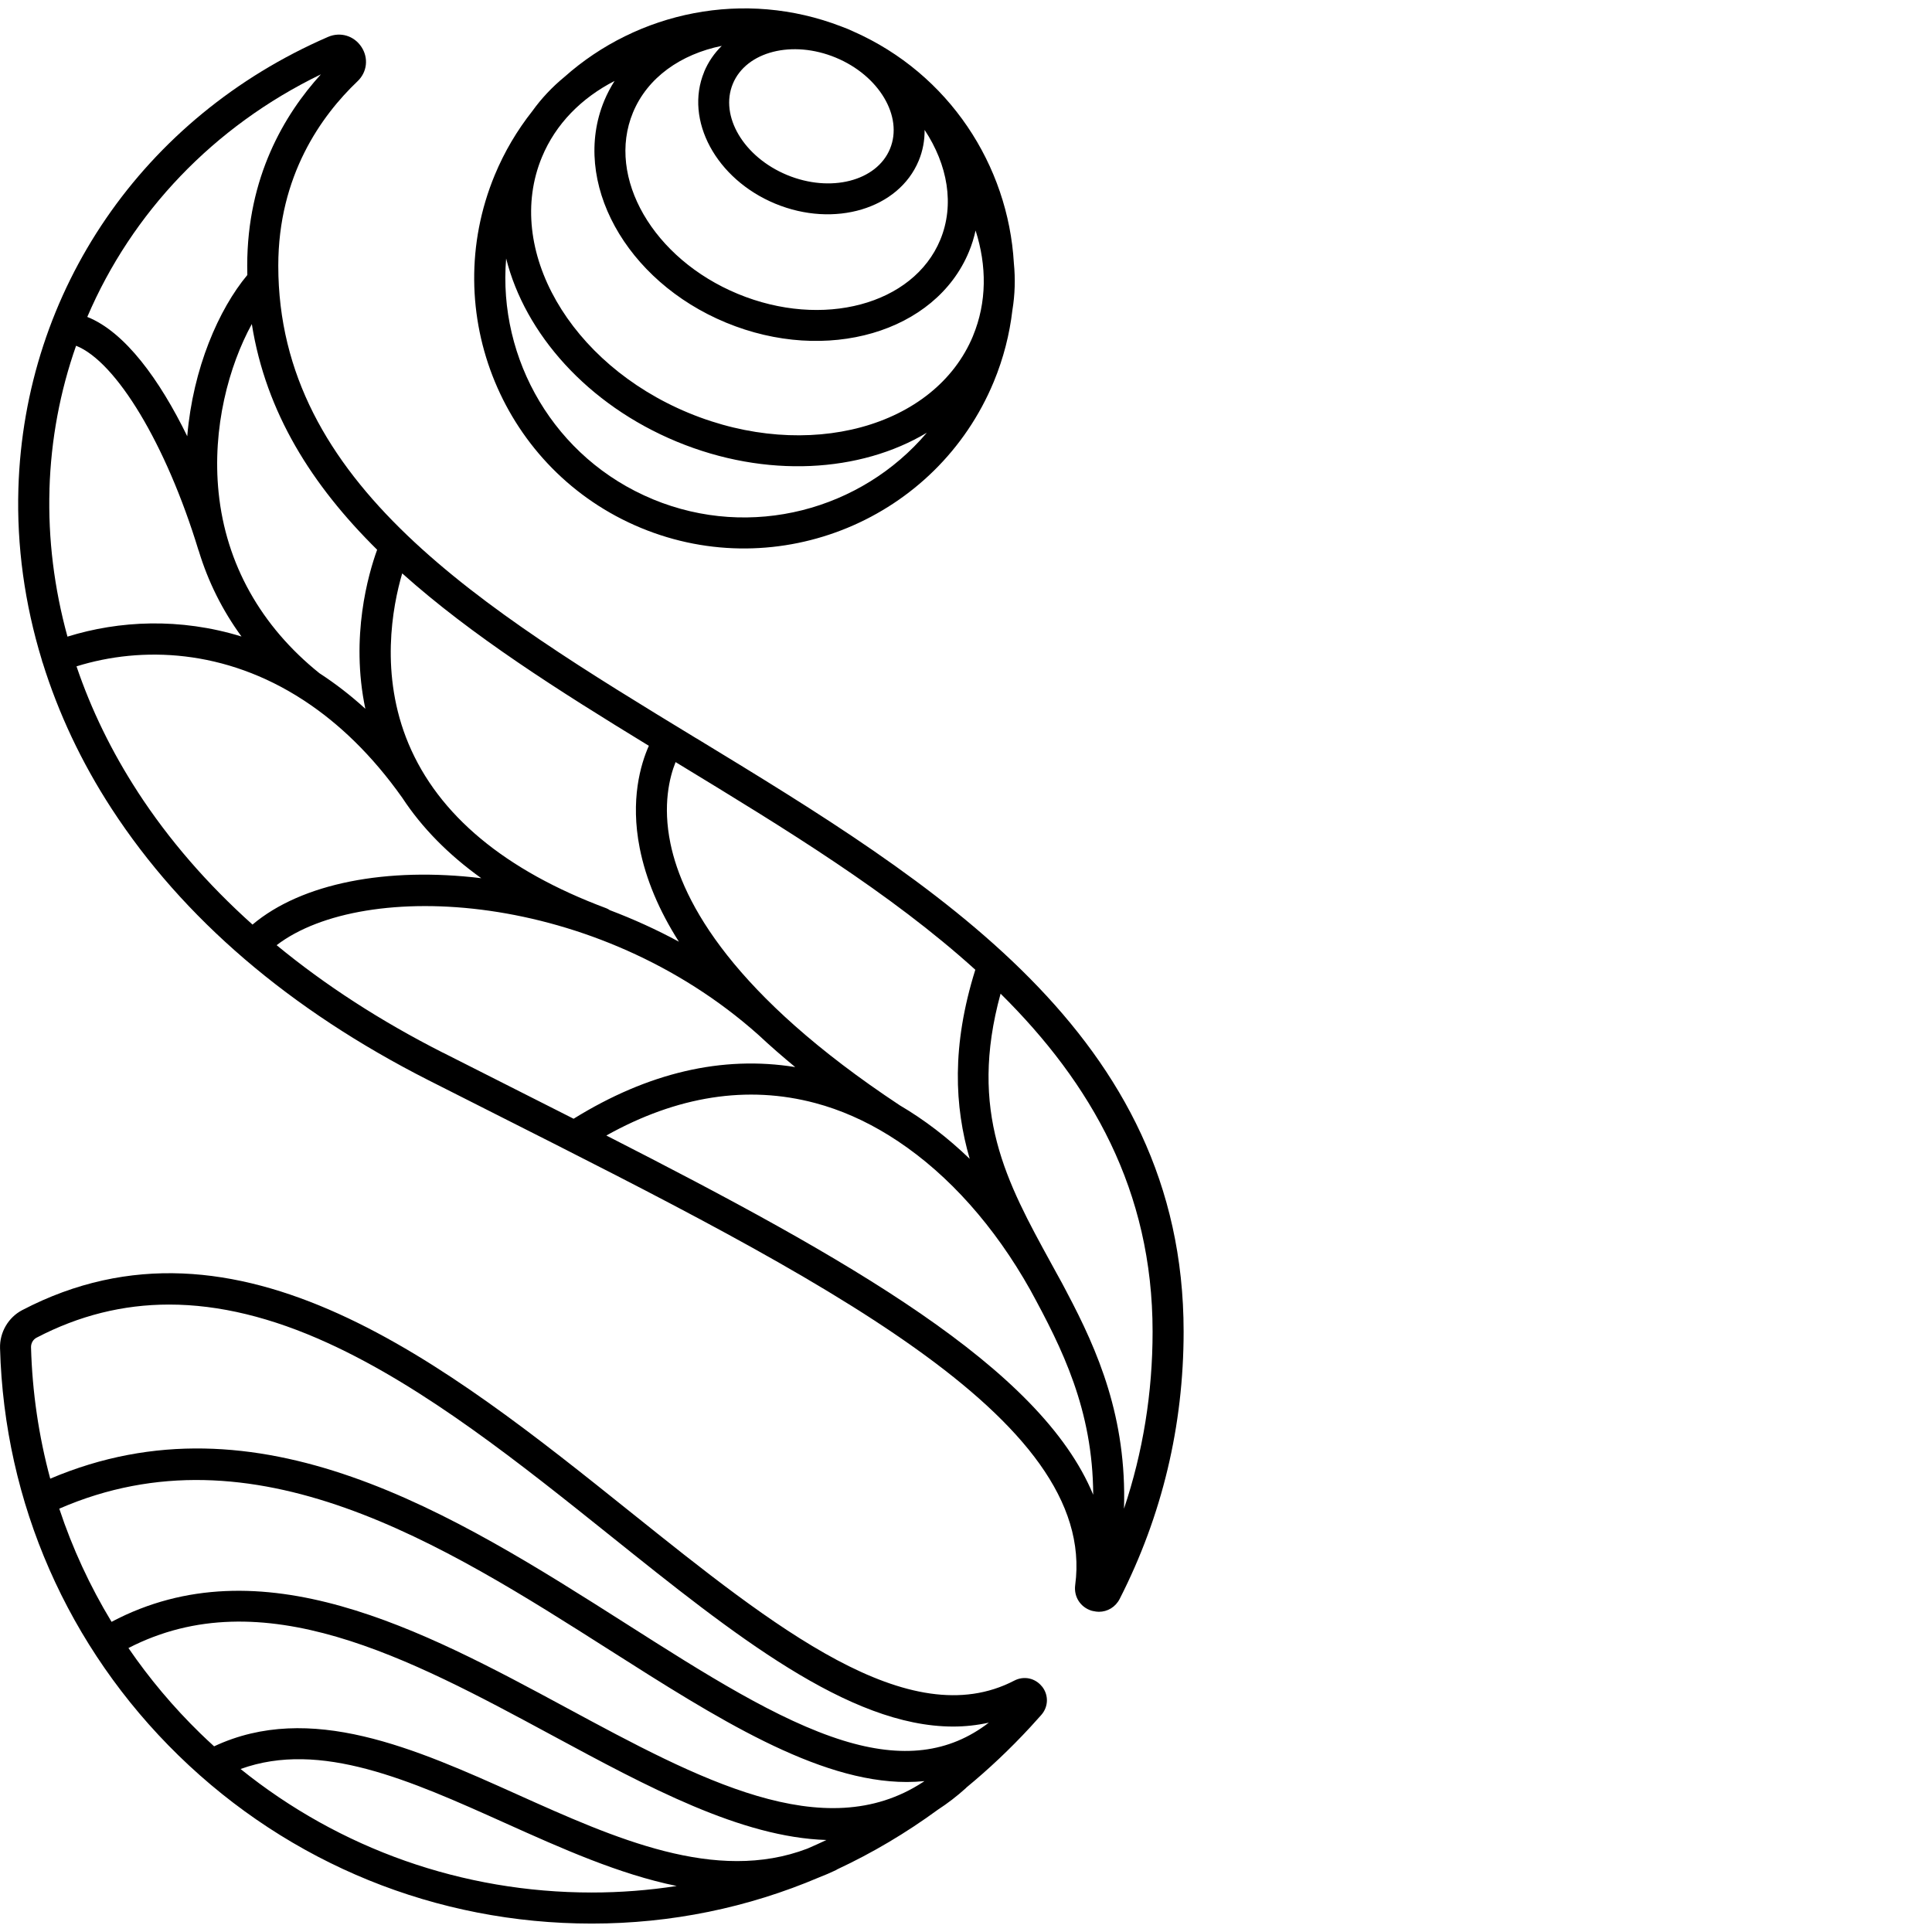 <svg xmlns="http://www.w3.org/2000/svg" id="Livello_1" data-name="Livello 1" viewBox="0 0 500 500"><defs><style>      .cls-1 {        fill: #000;        stroke-width: 0px;      }    </style></defs><path class="cls-1" d="M269.69,436.5c-1.74-2.22-4.69-2.86-7.19-1.56-27.2,14.14-62.16-13.86-99.18-43.51-47.69-38.21-101.75-81.51-157.57-52.37-3.6,1.88-5.86,5.75-5.74,9.85,1.1,40.02,17.52,77.46,46.23,105.44,28.77,28.03,66.73,43.47,106.91,43.47,20.54,0,40.42-4.11,58.89-11.98,1.43-.56,2.87-1.16,4.3-1.85.12-.06.23-.14.34-.21,9.09-4.24,17.81-9.41,26.08-15.46,2.43-1.58,4.82-3.4,7.17-5.52.07-.07.13-.14.2-.21,5.75-4.74,11.26-9.93,16.47-15.57,0,0,.01-.01.02-.02,0,0,0-.01.01-.01.96-1.04,1.92-2.1,2.86-3.17,1.85-2.11,1.94-5.12.21-7.33ZM238.86,461.21c-25.58,16.72-58.04-.77-92.26-19.24-37.15-20.04-79.1-42.67-117.73-22.24-5.6-9.24-10.14-19.06-13.53-29.29,50.42-21.94,99.29,9.15,142.52,36.65,27.3,17.37,53.58,34.09,76.82,34.09,1.53,0,3.05-.08,4.55-.23-.12.09-.24.18-.36.27ZM9.46,346.19h0c10.94-5.71,22.32-8.57,34.31-8.57,12.92,0,26.56,3.32,41.09,9.96,25.25,11.54,49.74,31.15,73.42,50.12,31.36,25.12,61.32,49.13,88.39,49.13,3.12,0,6.2-.34,9.24-1.01-10.27,7.9-22.42,9.36-37.72,4.62-16.9-5.24-35.91-17.33-56.03-30.14-44.7-28.44-95.21-60.57-149.16-37.62-2.96-10.97-4.65-22.36-4.97-33.98-.03-1.06.53-2.04,1.43-2.51ZM33.24,426.51c34.66-17.86,72.7,2.66,109.53,22.53,24.96,13.47,49.04,26.46,71.11,27.15-1.63.77-3.28,1.52-4.93,2.23-23.73,9.05-49.77-2.64-75-13.98-26.41-11.87-53.7-24.14-78.54-12.49-1.2-1.1-2.4-2.21-3.57-3.35-6.99-6.81-13.2-14.21-18.6-22.09ZM62.25,457.82c20.67-7.5,43.91,2.94,68.41,13.95,14.66,6.59,29.58,13.29,44.47,16.32-7.21,1.12-14.56,1.69-21.99,1.69-33.4,0-65.19-11.26-90.89-31.97Z"></path><path class="cls-1" d="M262.01,80.25c.66-4,.78-8.07.38-12.13-1.47-25.39-16.81-49.01-41.44-59.93-.52-.25-1.05-.48-1.59-.71-.54-.22-1.08-.43-1.63-.63-25.14-9.7-52.69-3.83-71.69,13.09-3.15,2.59-5.93,5.54-8.29,8.83-3.89,4.93-7.19,10.45-9.71,16.53-14.75,35.61,2.22,76.57,37.83,91.32,35.61,14.75,76.57-2.22,91.32-37.83,2.52-6.08,4.09-12.31,4.82-18.55ZM251.83,86.91c-9.84,23.74-42.87,32.69-73.63,19.95-30.77-12.74-47.79-42.43-37.96-66.17,3.59-8.67,10.28-15.35,18.81-19.74-1.02,1.61-1.92,3.31-2.67,5.11-8.65,20.89,5.48,46.66,31.5,57.43,26.02,10.78,54.23,2.55,62.88-18.34.75-1.8,1.31-3.64,1.72-5.5,2.93,9.14,2.93,18.59-.66,27.26ZM230.33,38.52c-3.47,8.37-15.41,11.41-26.63,6.77-11.21-4.64-17.51-15.24-14.04-23.61,3.47-8.37,15.41-11.41,26.63-6.77,11.21,4.64,17.51,15.24,14.04,23.61ZM182.24,18.6c-5.17,12.47,3.09,27.77,18.39,34.11,15.31,6.34,31.96,1.35,37.13-11.12,1.07-2.57,1.55-5.26,1.53-7.97,5.96,9.02,7.82,19.36,4.05,28.45-6.96,16.8-30.45,23.07-52.38,13.99-21.93-9.08-34.1-30.14-27.15-46.93,3.77-9.1,12.39-15.1,22.98-17.26-1.93,1.9-3.49,4.15-4.56,6.72ZM168.95,129.2c-25.45-10.54-40.13-36.22-37.96-62.31,4.86,19.42,20.99,37.81,44.14,47.4,23.15,9.59,47.56,7.99,64.73-2.3-16.92,19.98-45.45,27.76-70.9,17.22Z"></path><path class="cls-1" d="M180.27,191.12c-27.82-16.93-54.87-33.39-74.97-52.67,0,0-.01-.01-.01-.01-20.12-19.3-33.27-41.43-33.27-69.67,0-23.32,11.16-38.84,20.52-47.75,2.49-2.37,2.89-6.02.99-8.89-1.91-2.89-5.46-3.95-8.63-2.58C37.03,30.3,6.32,75.08,4.76,126.41c-.45,14.91,1.62,29.84,6.05,44.34.04.2.09.4.16.6.02.05.05.1.07.15,4.06,13.05,10.02,25.76,17.84,37.78,18.45,28.38,46.06,52.04,82.05,70.3,5.99,3.04,11.93,6.04,17.8,9,83.36,42.09,155.35,78.44,149.53,121.63-.4,3.01,1.34,5.74,4.24,6.64.09.03.18.04.27.06.03,0,.07.03.1.03.03,0,.06,0,.1.01.48.11.95.18,1.42.18,2.24,0,4.31-1.23,5.39-3.35,10.98-21.54,16.54-44.81,16.54-69.17,0-76.79-64.09-115.79-126.06-153.51ZM298.29,344.63c0,15.82-2.49,31.16-7.4,45.82.73-23.55-6.74-40.8-14.79-56,0-.01,0-.02-.01-.03-.85-1.65-1.73-3.27-2.63-4.87-.48-.89-.97-1.77-1.45-2.65-11.47-20.91-21.46-39.14-13.06-69.74,23.46,23.21,39.34,50.94,39.34,87.47ZM252.41,250.97c-6.19,19.79-5.38,35.38-1.45,48.94-5.68-5.48-11.74-10.12-18.09-13.85-43.24-28.6-56.21-52.51-59.36-67.77-2.05-9.95-.24-17.15,1.33-21.06.42.25.83.51,1.25.76,26.96,16.41,54.33,33.07,76.32,52.98ZM157.82,235.55c-.28-.19-.57-.37-.9-.49-26.21-9.77-43.43-24.09-51.19-42.57-7.49-17.86-4.18-35.45-1.64-44.1,18.01,16.14,40.45,30.34,63.83,44.62-2.13,4.8-4.84,13.96-2.36,26.49,1.59,8.03,4.98,16.11,10.14,24.21-5.84-3.16-11.84-5.87-17.88-8.16ZM97.6,142.28c-2.28,6.29-6.97,22.53-3.05,41.15-3.88-3.54-7.86-6.59-11.88-9.2-15.17-12.18-24.2-28.31-26.09-46.72-1.73-16.82,2.68-32.85,8.59-43.65,3.66,23,15.62,41.8,32.44,58.42ZM83.04,19.25c-9.44,10.38-19.06,26.58-19.06,49.52,0,.81.01,1.6.03,2.4-7.37,8.82-14.08,24.14-15.55,41.73-7.11-14.56-16.08-26.98-25.87-30.88,11.53-26.97,32.64-49.3,60.44-62.77ZM12.8,126.65c.39-12.94,2.76-25.43,6.89-37.17,10.37,4.1,23.3,25.45,31.66,52.87.03.09.07.17.1.25,2.41,7.94,6.11,15.36,11.05,22.13-15.96-4.92-31.72-4.11-45.04.03-3.44-12.52-5.04-25.33-4.65-38.11ZM35.63,204.9c-6.74-10.37-12.04-21.27-15.83-32.45,16.97-5.28,38.44-4.44,58.63,8.68.15.11.3.21.46.3,8.83,5.82,17.4,13.99,25.23,25.05,5.11,7.78,11.95,14.72,20.44,20.8-24.36-2.96-46.44,1.24-59.21,12-11.71-10.49-21.66-21.96-29.73-34.38ZM114.58,272.41c-16.12-8.18-30.46-17.48-42.99-27.8,22.61-17.31,82.8-14.17,124.75,23.27,2.95,2.76,6.11,5.52,9.46,8.28-18.85-3.05-38.1,1.44-57.35,13.37-5.28-2.68-10.64-5.38-16.07-8.13-5.86-2.96-11.8-5.96-17.79-9ZM156.93,293.86c18.34-10.23,36.5-13.07,54.06-8.39,6.54,1.74,12.96,4.58,19.11,8.4.78.51,1.58,1.02,2.37,1.53,13.11,8.75,24.93,21.96,34.17,38.44,8.26,15.14,16.19,31.01,16.28,53-13.63-32.94-63.29-60.97-126-92.97Z"></path></svg>